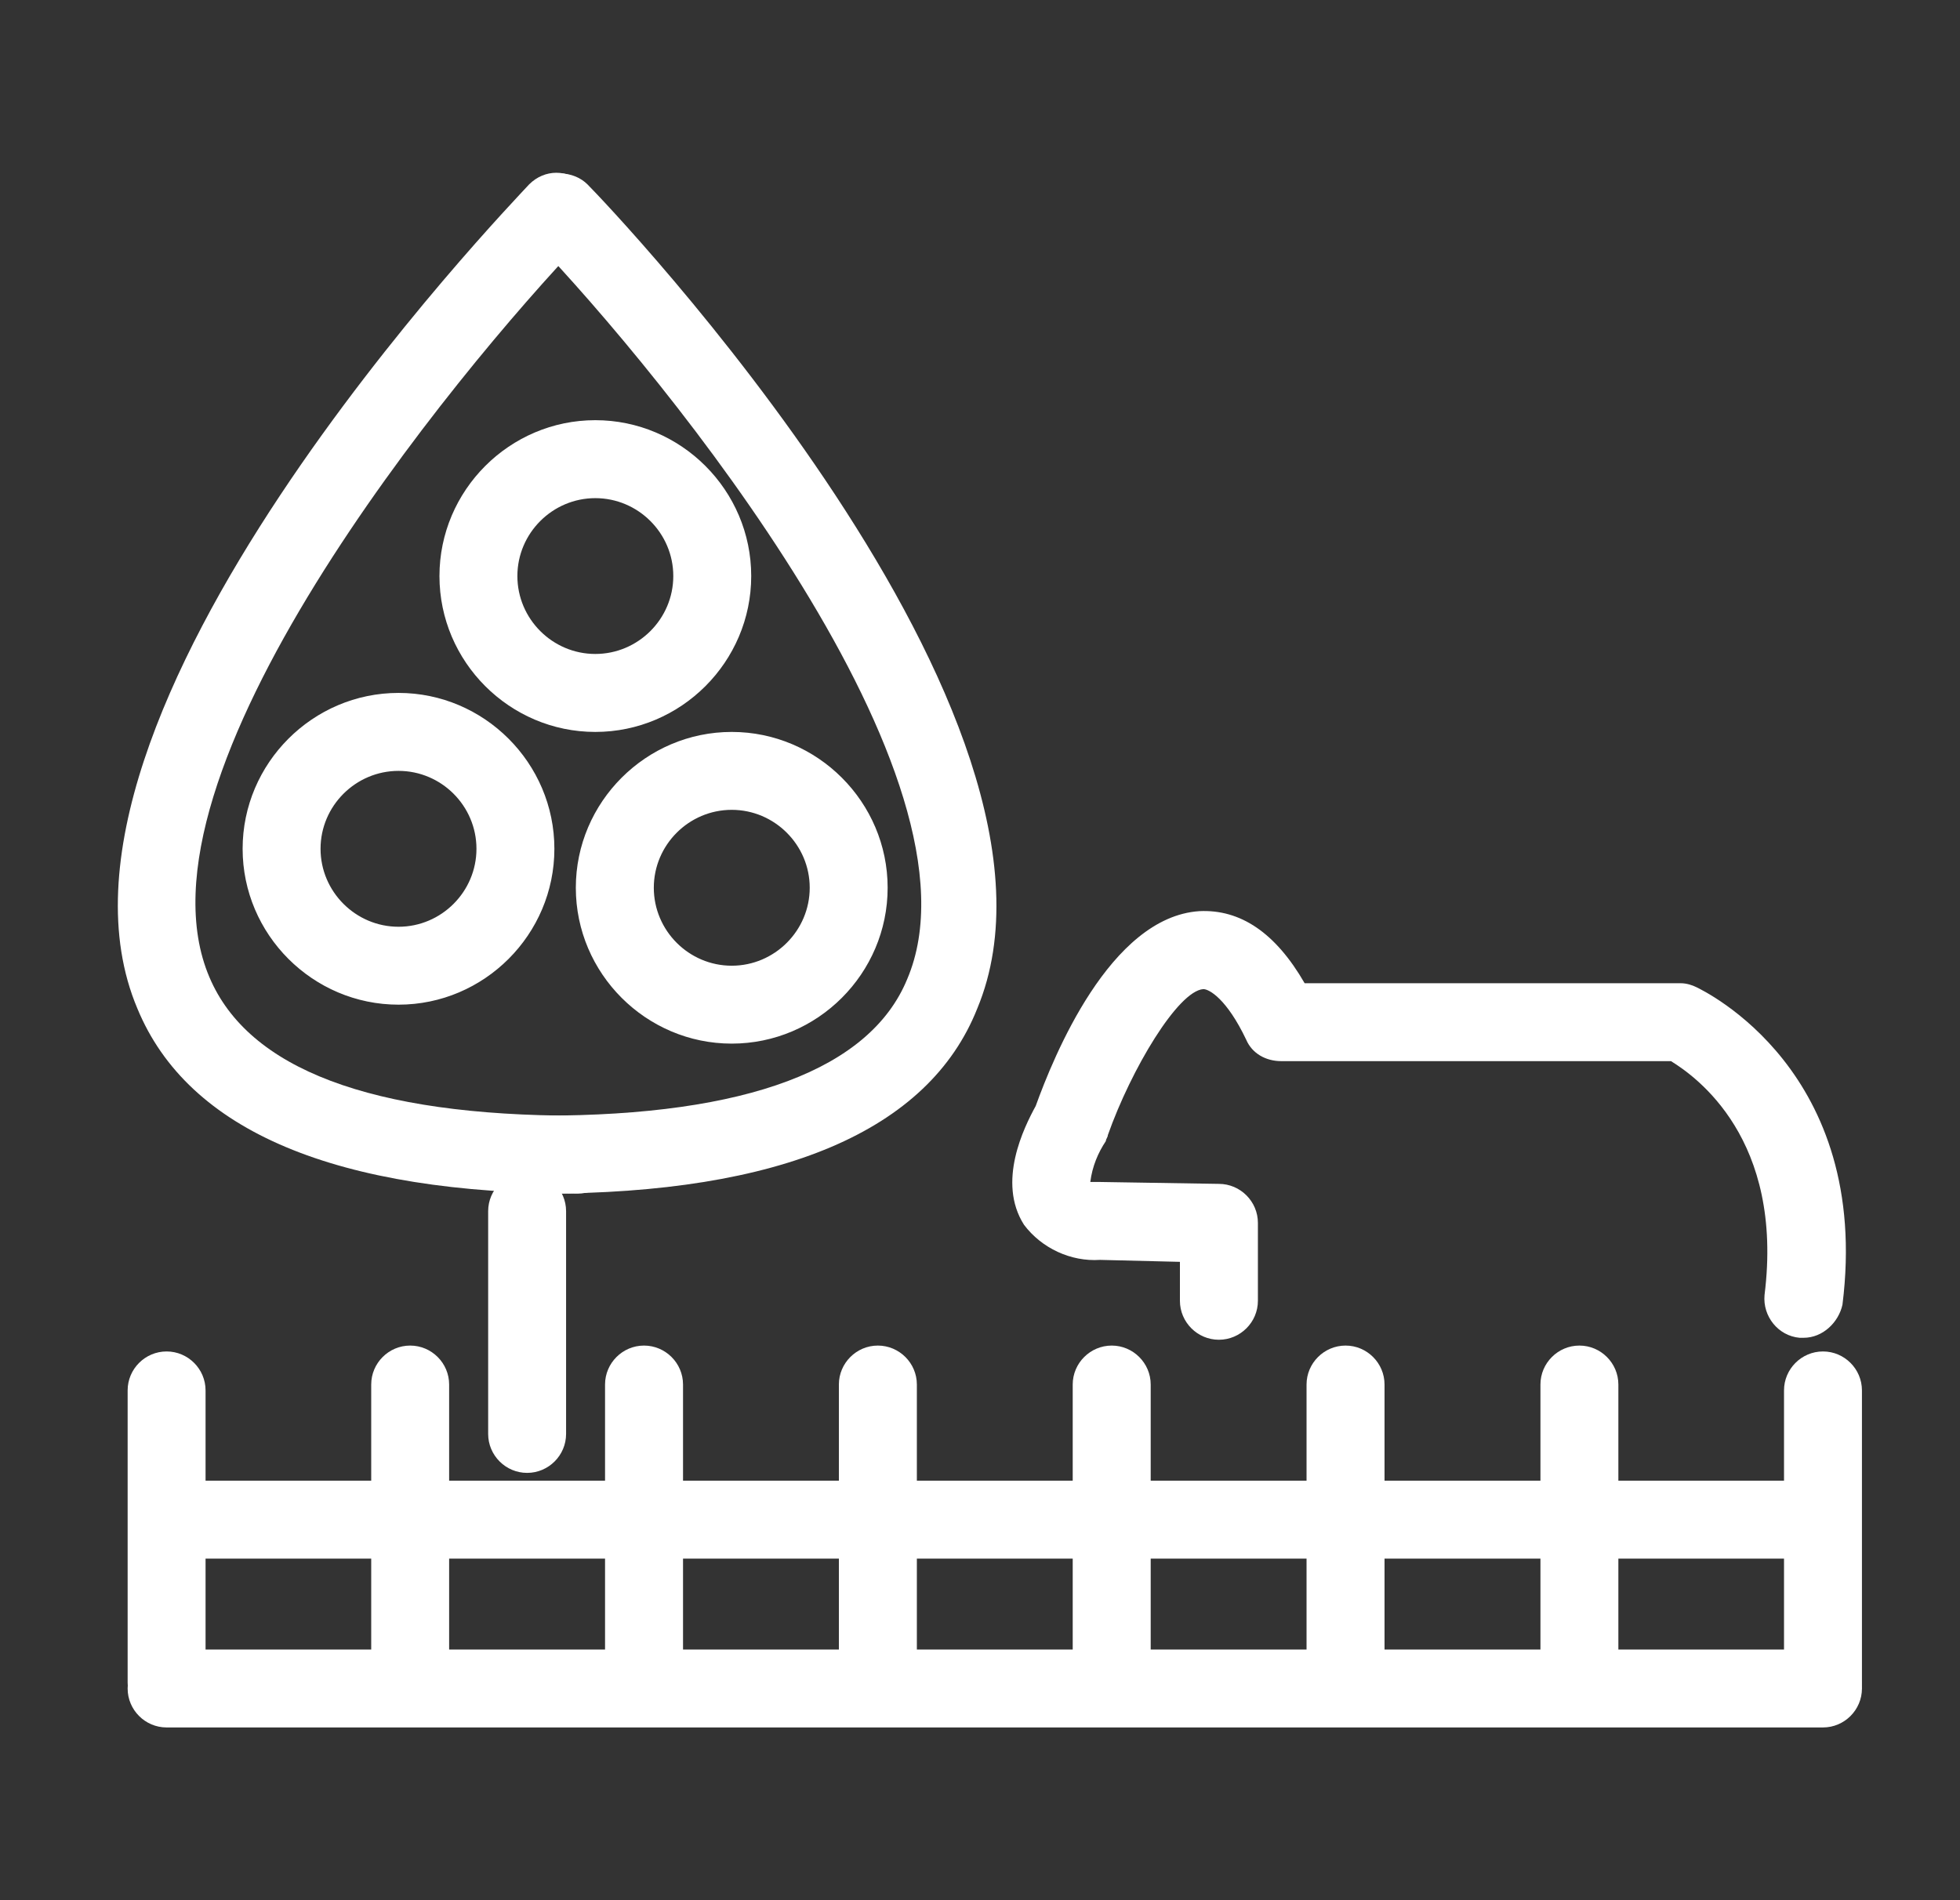 <svg width="33" height="32" viewBox="0 0 33 32" fill="none" xmlns="http://www.w3.org/2000/svg">
<rect x="0" y="0" width="33" height="32" fill="#333333" stroke="none"/>
<path d="M9.728 20.101C5.66 20.101 3.166 19.051 2.313 16.984C0.246 12.096 8.58 3.467 8.908 3.106C9.17 2.844 9.564 2.844 9.826 3.106C10.089 3.369 10.089 3.762 9.826 4.025C7.628 6.321 2.083 13.08 3.527 16.459C4.183 18.002 6.25 18.789 9.728 18.789C10.089 18.789 10.384 19.084 10.384 19.445C10.384 19.806 10.089 20.101 9.728 20.101Z" fill="white"/>
<path d="M9.138 20.101C8.777 20.101 8.481 19.806 8.481 19.445C8.481 19.084 8.777 18.788 9.138 18.788C12.583 18.788 14.65 18.001 15.273 16.492C16.717 13.113 11.205 6.354 8.974 4.024C8.711 3.762 8.744 3.335 8.974 3.106C9.236 2.843 9.663 2.876 9.892 3.106C10.253 3.467 18.488 12.095 16.454 16.984C15.634 19.051 13.14 20.101 9.138 20.101Z" fill="white"/>
<path d="M14.124 28.238C14.124 28.599 14.42 28.894 14.78 28.894C15.141 28.894 15.437 28.599 15.437 28.238V23.316C15.437 22.955 15.141 22.66 14.78 22.66C14.42 22.66 14.124 22.955 14.124 23.316V28.238Z" fill="white"/>
<path d="M18.061 28.238C18.061 28.599 18.357 28.894 18.718 28.894C19.078 28.894 19.374 28.599 19.374 28.238V23.316C19.374 22.955 19.078 22.66 18.718 22.66C18.357 22.66 18.061 22.955 18.061 23.316V28.238Z" fill="white"/>
<path d="M21.998 28.238C21.998 28.599 22.294 28.894 22.655 28.894C23.016 28.894 23.311 28.599 23.311 28.238V23.316C23.311 22.955 23.016 22.66 22.655 22.66C22.294 22.66 21.998 22.955 21.998 23.316V28.238Z" fill="white"/>
<path d="M2.149 28.336C2.149 28.697 2.444 28.992 2.805 28.992C3.166 28.992 3.461 28.697 3.461 28.336V23.415C3.461 23.054 3.166 22.759 2.805 22.759C2.444 22.759 2.149 23.054 2.149 23.415V28.336Z" fill="white"/>
<path d="M6.25 28.238C6.25 28.599 6.545 28.894 6.906 28.894C7.267 28.894 7.562 28.599 7.562 28.238V23.316C7.562 22.955 7.267 22.66 6.906 22.66C6.545 22.66 6.25 22.955 6.25 23.316V28.238Z" fill="white"/>
<path d="M10.187 28.238C10.187 28.599 10.482 28.894 10.843 28.894C11.204 28.894 11.5 28.599 11.5 28.238V23.316C11.5 22.955 11.204 22.66 10.843 22.66C10.482 22.66 10.187 22.955 10.187 23.316V28.238Z" fill="white"/>
<path d="M25.936 28.238C25.936 28.599 26.231 28.894 26.592 28.894C26.953 28.894 27.248 28.599 27.248 28.238V23.316C27.248 22.955 26.953 22.66 26.592 22.66C26.231 22.66 25.936 22.955 25.936 23.316V28.238Z" fill="white"/>
<path d="M30.037 28.303C30.037 28.631 30.267 28.959 30.595 28.992C31.021 29.058 31.349 28.73 31.349 28.336V23.415C31.349 23.054 31.054 22.759 30.693 22.759C30.332 22.759 30.037 23.054 30.037 23.415V28.303Z" fill="white"/>
<path d="M8.875 24.804C8.514 24.804 8.219 24.509 8.219 24.148V20.397C8.219 20.036 8.514 19.741 8.875 19.741C9.236 19.741 9.531 20.036 9.531 20.397V24.148C9.531 24.509 9.236 24.804 8.875 24.804ZM10.023 12.326C8.58 12.326 7.399 11.145 7.399 9.701C7.399 8.257 8.58 7.076 10.023 7.076C11.467 7.076 12.648 8.257 12.648 9.701C12.648 11.145 11.467 12.326 10.023 12.326ZM10.023 8.389C9.302 8.389 8.711 8.979 8.711 9.701C8.711 10.423 9.302 11.013 10.023 11.013C10.745 11.013 11.336 10.423 11.336 9.701C11.336 8.979 10.745 8.389 10.023 8.389ZM6.71 16.919C5.266 16.919 4.085 15.738 4.085 14.294C4.085 12.851 5.266 11.669 6.71 11.669C8.153 11.669 9.334 12.851 9.334 14.294C9.334 15.738 8.153 16.919 6.71 16.919ZM6.71 12.982C5.988 12.982 5.397 13.572 5.397 14.294C5.397 15.016 5.988 15.607 6.71 15.607C7.432 15.607 8.022 15.016 8.022 14.294C8.022 13.572 7.432 12.982 6.71 12.982ZM12.32 17.575C10.877 17.575 9.695 16.394 9.695 14.95C9.695 13.507 10.877 12.326 12.32 12.326C13.764 12.326 14.945 13.507 14.945 14.95C14.945 16.394 13.764 17.575 12.32 17.575ZM12.32 13.638C11.598 13.638 11.008 14.229 11.008 14.95C11.008 15.672 11.598 16.263 12.32 16.263C13.042 16.263 13.633 15.672 13.633 14.95C13.633 14.229 13.042 13.638 12.32 13.638ZM30.365 22.529H30.3C29.939 22.497 29.676 22.168 29.709 21.808C30.037 19.183 28.561 18.133 28.134 17.87H21.572C21.31 17.87 21.08 17.739 20.982 17.509C20.654 16.82 20.358 16.657 20.26 16.657C19.833 16.689 19.046 18.002 18.652 19.117C18.652 19.15 18.619 19.183 18.619 19.216C18.488 19.413 18.39 19.642 18.357 19.905H18.521L20.522 19.937C20.883 19.937 21.179 20.233 21.179 20.594V21.906C21.179 22.267 20.883 22.562 20.522 22.562C20.162 22.562 19.866 22.267 19.866 21.906V21.25L18.521 21.217C18.029 21.25 17.537 21.02 17.241 20.626C16.782 19.905 17.241 18.986 17.438 18.625C17.734 17.805 18.685 15.443 20.194 15.344C20.883 15.311 21.474 15.705 21.966 16.558H28.298C28.397 16.558 28.495 16.591 28.561 16.624C28.692 16.689 31.514 18.035 31.021 21.972C30.956 22.267 30.693 22.529 30.365 22.529Z" fill="white"/>
<path d="M3.002 26.248H30.267C30.627 26.248 30.923 25.953 30.923 25.592C30.923 25.231 30.627 24.936 30.267 24.936H3.002C2.641 24.936 2.346 25.231 2.346 25.592C2.346 25.953 2.641 26.248 3.002 26.248Z" fill="white"/>
<path d="M2.805 29.091H30.693C31.054 29.091 31.349 28.796 31.349 28.435C31.349 28.074 31.054 27.779 30.693 27.779H2.805C2.444 27.779 2.149 28.074 2.149 28.435C2.149 28.796 2.444 29.091 2.805 29.091Z" fill="white"/>
</svg>
